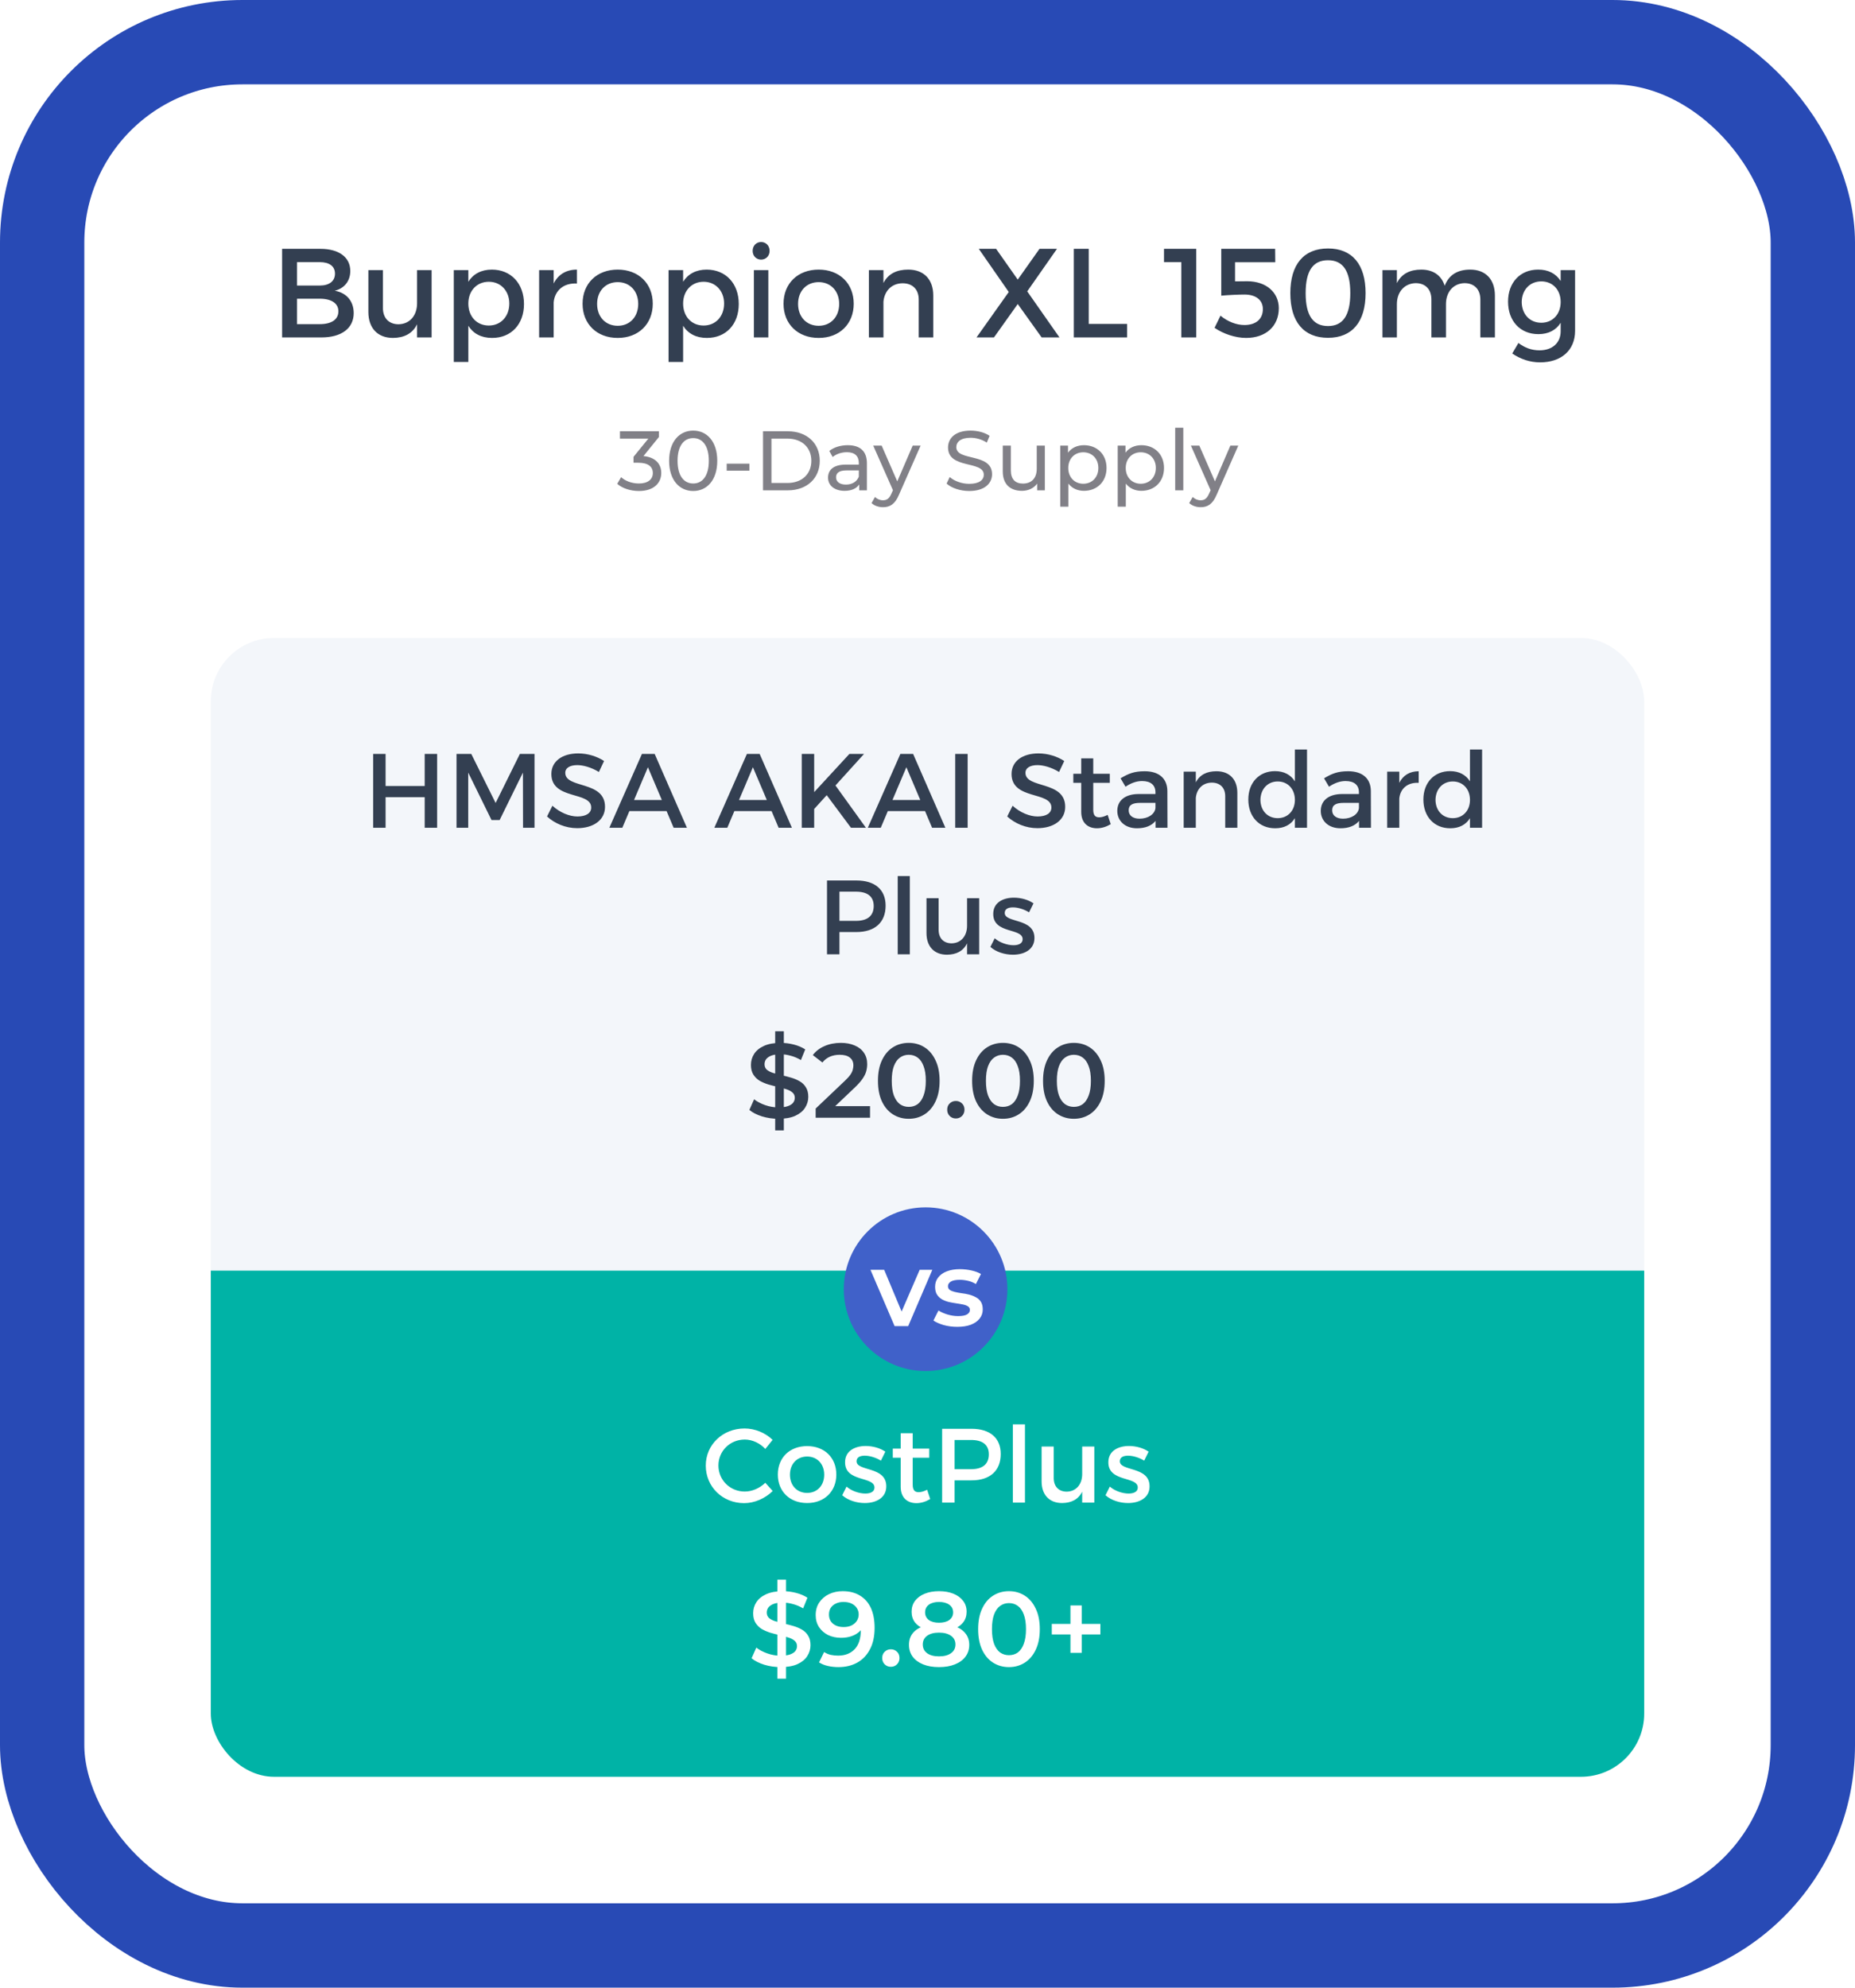 <svg width="352" height="377" viewBox="0 0 352 377" fill="none" xmlns="http://www.w3.org/2000/svg">
<rect x="8" y="8" width="336" height="360.999" rx="38" fill="white"/>
<path d="M53.533 47.2H60.829C64.309 47.2 66.469 48.784 66.469 51.4C66.469 53.296 65.341 54.712 63.517 55.144C65.773 55.528 67.117 57.136 67.117 59.392C67.117 62.272 64.789 64 60.997 64H53.533V47.2ZM56.365 49.72V54.16H60.685C62.485 54.16 63.565 53.32 63.565 51.904C63.565 50.488 62.485 49.72 60.685 49.72H56.365ZM56.365 56.656V61.48H60.685C62.893 61.48 64.213 60.616 64.213 59.032C64.213 57.544 62.893 56.656 60.685 56.656H56.365ZM81.902 51.232V64H79.142V61.504C78.278 63.28 76.67 64.072 74.582 64.096C71.654 64.096 69.902 62.224 69.902 59.176V51.232H72.662V58.408C72.662 60.328 73.79 61.504 75.638 61.504C77.846 61.456 79.142 59.752 79.142 57.52V51.232H81.902ZM93.334 51.136C96.957 51.136 99.43 53.776 99.43 57.664C99.43 61.48 97.029 64.096 93.382 64.096C91.341 64.096 89.805 63.28 88.87 61.792V68.656H86.109V51.232H88.87V53.44C89.805 51.952 91.341 51.136 93.334 51.136ZM92.757 61.744C95.037 61.744 96.645 60.016 96.645 57.568C96.645 55.192 95.037 53.44 92.757 53.44C90.478 53.44 88.87 55.168 88.87 57.568C88.87 60.04 90.478 61.744 92.757 61.744ZM105.062 51.232V53.776C105.926 52.048 107.462 51.136 109.478 51.136V53.776C106.91 53.632 105.278 55.144 105.062 57.328V64H102.302V51.232H105.062ZM117.219 51.136C121.155 51.136 123.867 53.752 123.867 57.616C123.867 61.456 121.155 64.096 117.219 64.096C113.259 64.096 110.547 61.456 110.547 57.616C110.547 53.752 113.259 51.136 117.219 51.136ZM117.219 53.512C114.915 53.512 113.307 55.192 113.307 57.64C113.307 60.112 114.915 61.792 117.219 61.792C119.499 61.792 121.107 60.112 121.107 57.64C121.107 55.192 119.499 53.512 117.219 53.512ZM134.091 51.136C137.715 51.136 140.187 53.776 140.187 57.664C140.187 61.48 137.787 64.096 134.139 64.096C132.099 64.096 130.563 63.28 129.627 61.792V68.656H126.867V51.232H129.627V53.44C130.563 51.952 132.099 51.136 134.091 51.136ZM133.515 61.744C135.795 61.744 137.403 60.016 137.403 57.568C137.403 55.192 135.795 53.44 133.515 53.44C131.235 53.44 129.627 55.168 129.627 57.568C129.627 60.04 131.235 61.744 133.515 61.744ZM144.428 45.904C145.34 45.904 146.036 46.6 146.036 47.584C146.036 48.544 145.34 49.24 144.428 49.24C143.516 49.24 142.82 48.544 142.82 47.584C142.82 46.6 143.516 45.904 144.428 45.904ZM145.796 64H143.06V51.232H145.796V64ZM155.352 51.136C159.288 51.136 162 53.752 162 57.616C162 61.456 159.288 64.096 155.352 64.096C151.392 64.096 148.68 61.456 148.68 57.616C148.68 53.752 151.392 51.136 155.352 51.136ZM155.352 53.512C153.048 53.512 151.44 55.192 151.44 57.64C151.44 60.112 153.048 61.792 155.352 61.792C157.632 61.792 159.24 60.112 159.24 57.64C159.24 55.192 157.632 53.512 155.352 53.512ZM172.344 51.136C175.32 51.136 177.096 53.008 177.096 56.056V64H174.336V56.824C174.336 54.904 173.184 53.728 171.264 53.728C169.152 53.752 167.832 55.216 167.64 57.208V64H164.88V51.232H167.64V53.68C168.552 51.904 170.184 51.136 172.344 51.136ZM194.925 55.264L201.045 64H197.661L193.125 57.664L188.613 64H185.301L191.421 55.384L185.733 47.2H189.021L193.125 53.032L197.253 47.2H200.565L194.925 55.264ZM206.598 61.432H213.87V64H203.766V47.2H206.598V61.432ZM226.998 64H224.166V49.72H220.878V47.2H226.998V64ZM241.991 49.744H234.359V53.368L236.663 53.344C240.311 53.344 242.663 55.504 242.663 58.456C242.663 61.864 240.215 64.096 236.447 64.096C234.455 64.096 232.127 63.328 230.471 62.176L231.599 59.872C232.943 61 234.623 61.648 236.135 61.648C238.319 61.648 239.639 60.52 239.639 58.624C239.639 56.92 238.319 55.864 236.159 55.864C235.151 55.864 232.871 55.96 231.743 56.08V47.2H241.967L241.991 49.744ZM252.003 47.128C256.587 47.128 259.131 50.152 259.131 55.6C259.131 61.048 256.587 64.072 252.003 64.072C247.395 64.072 244.851 61.048 244.851 55.6C244.851 50.152 247.395 47.128 252.003 47.128ZM252.003 49.36C249.171 49.36 247.755 51.328 247.755 55.6C247.755 59.848 249.171 61.84 252.003 61.84C254.811 61.84 256.227 59.848 256.227 55.6C256.227 51.328 254.811 49.36 252.003 49.36ZM278.989 51.136C281.917 51.136 283.669 53.008 283.669 56.056V64H280.909V56.824C280.909 54.88 279.757 53.704 277.885 53.704C275.701 53.776 274.381 55.456 274.381 57.688V64H271.621V56.824C271.621 54.88 270.493 53.704 268.621 53.704C266.413 53.776 265.069 55.456 265.069 57.688V64H262.333V51.232H265.069V53.704C265.957 51.904 267.589 51.136 269.701 51.136C271.981 51.136 273.541 52.264 274.141 54.208C274.957 52.072 276.661 51.136 278.989 51.136ZM298.884 51.232V62.752C298.884 66.424 296.268 68.728 292.26 68.728C290.268 68.728 288.516 68.104 286.956 67.048L288.132 65.056C289.332 65.944 290.58 66.448 292.14 66.448C294.564 66.448 296.148 65.032 296.148 62.824V61.216C295.284 62.608 293.844 63.376 291.924 63.376C288.468 63.376 286.164 60.88 286.164 57.208C286.164 53.608 288.444 51.16 291.828 51.136C293.796 51.112 295.26 51.904 296.148 53.296V51.232H298.884ZM292.476 61.216C294.636 61.216 296.148 59.584 296.148 57.28C296.148 54.976 294.636 53.368 292.476 53.368C290.292 53.368 288.78 55 288.756 57.28C288.78 59.584 290.268 61.216 292.476 61.216Z" fill="#333F51"/>
<path d="M122.103 86.504C124.343 86.712 125.479 87.976 125.479 89.704C125.479 91.592 124.087 93.128 121.239 93.128C119.639 93.128 118.071 92.616 117.127 91.768L117.863 90.504C118.615 91.208 119.863 91.704 121.239 91.704C122.919 91.704 123.879 90.936 123.879 89.72C123.879 88.536 123.031 87.768 121.111 87.768H120.215V86.648L123.031 83.192H117.639V81.8H125.031V82.888L122.103 86.504ZM131.547 93.128C128.923 93.128 126.971 91.048 126.971 87.4C126.971 83.752 128.923 81.672 131.547 81.672C134.155 81.672 136.107 83.752 136.107 87.4C136.107 91.048 134.155 93.128 131.547 93.128ZM131.547 91.704C133.291 91.704 134.507 90.264 134.507 87.4C134.507 84.536 133.291 83.096 131.547 83.096C129.787 83.096 128.571 84.536 128.571 87.4C128.571 90.264 129.787 91.704 131.547 91.704ZM137.897 89.272V87.944H142.201V89.272H137.897ZM144.789 93V81.8H149.509C153.109 81.8 155.557 84.072 155.557 87.4C155.557 90.728 153.109 93 149.509 93H144.789ZM146.389 91.608H149.413C152.181 91.608 153.957 89.912 153.957 87.4C153.957 84.888 152.181 83.192 149.413 83.192H146.389V91.608ZM160.872 84.44C163.192 84.44 164.504 85.56 164.504 87.88V93H163.048V91.88C162.536 92.648 161.592 93.096 160.264 93.096C158.344 93.096 157.128 92.072 157.128 90.6C157.128 89.24 158.008 88.12 160.536 88.12H162.968V87.816C162.968 86.52 162.216 85.768 160.696 85.768C159.688 85.768 158.664 86.12 158.008 86.68L157.368 85.528C158.248 84.824 159.512 84.44 160.872 84.44ZM160.52 91.912C161.672 91.912 162.584 91.384 162.968 90.408V89.224H160.6C159.08 89.224 158.648 89.816 158.648 90.536C158.648 91.384 159.352 91.912 160.52 91.912ZM173.19 84.52H174.694L170.582 93.848C169.83 95.64 168.854 96.2 167.558 96.2C166.742 96.2 165.91 95.928 165.382 95.416L166.038 94.264C166.454 94.664 166.982 94.888 167.558 94.888C168.294 94.888 168.758 94.552 169.174 93.576L169.446 92.984L165.702 84.52H167.302L170.262 91.304L173.19 84.52ZM183.913 93.128C182.201 93.128 180.521 92.552 179.625 91.72L180.217 90.472C181.049 91.224 182.473 91.768 183.913 91.768C185.849 91.768 186.681 91.016 186.681 90.04C186.681 87.304 179.897 89.032 179.897 84.872C179.897 83.144 181.241 81.672 184.185 81.672C185.497 81.672 186.857 82.024 187.785 82.664L187.257 83.944C186.281 83.32 185.177 83.032 184.185 83.032C182.281 83.032 181.465 83.832 181.465 84.808C181.465 87.544 188.249 85.832 188.249 89.944C188.249 91.656 186.873 93.128 183.913 93.128ZM196.73 84.52H198.266V93H196.81V91.72C196.186 92.6 195.13 93.096 193.93 93.096C191.738 93.096 190.282 91.896 190.282 89.4V84.52H191.818V89.224C191.818 90.888 192.65 91.72 194.106 91.72C195.706 91.72 196.73 90.728 196.73 88.904V84.52ZM205.686 84.44C208.166 84.44 209.974 86.168 209.974 88.76C209.974 91.368 208.166 93.096 205.686 93.096C204.486 93.096 203.43 92.632 202.726 91.72V96.104H201.19V84.52H202.662V85.864C203.35 84.92 204.438 84.44 205.686 84.44ZM205.558 91.752C207.19 91.752 208.422 90.568 208.422 88.76C208.422 86.968 207.19 85.784 205.558 85.784C203.942 85.784 202.71 86.968 202.71 88.76C202.71 90.568 203.942 91.752 205.558 91.752ZM216.592 84.44C219.072 84.44 220.88 86.168 220.88 88.76C220.88 91.368 219.072 93.096 216.592 93.096C215.392 93.096 214.336 92.632 213.632 91.72V96.104H212.096V84.52H213.568V85.864C214.256 84.92 215.344 84.44 216.592 84.44ZM216.464 91.752C218.096 91.752 219.328 90.568 219.328 88.76C219.328 86.968 218.096 85.784 216.464 85.784C214.848 85.784 213.616 86.968 213.616 88.76C213.616 90.568 214.848 91.752 216.464 91.752ZM223.003 93V81.128H224.539V93H223.003ZM233.471 84.52H234.975L230.863 93.848C230.111 95.64 229.135 96.2 227.839 96.2C227.023 96.2 226.191 95.928 225.663 95.416L226.319 94.264C226.735 94.664 227.263 94.888 227.839 94.888C228.575 94.888 229.039 94.552 229.455 93.576L229.727 92.984L225.983 84.52H227.583L230.543 91.304L233.471 84.52Z" fill="#818087"/>
<g clip-path="url(#clip0_1832_8511)">
<rect x="40" y="121" width="272" height="216" rx="12" fill="#F3F6FA"/>
<path d="M82.949 157H80.589V151.2H73.169V157H70.809V143H73.169V149.08H80.589V143H82.949V157ZM101.429 157H99.249L99.229 146.54L94.809 155.54H93.269L88.849 146.54V157H86.629V143H89.429L94.049 152.3L98.649 143H101.429V157ZM109.725 142.9C111.545 142.9 113.325 143.48 114.625 144.34L113.645 146.42C112.125 145.5 110.605 145.12 109.545 145.12C108.165 145.12 107.265 145.64 107.265 146.58C107.265 149.64 114.825 148 114.805 153.04C114.805 155.54 112.605 157.08 109.525 157.08C107.325 157.08 105.245 156.18 103.805 154.86L104.825 152.82C106.265 154.14 108.065 154.86 109.565 154.86C111.205 154.86 112.185 154.24 112.185 153.16C112.185 150.04 104.625 151.78 104.625 146.8C104.625 144.4 106.685 142.9 109.725 142.9ZM126.49 153.84H119.43L118.09 157H115.63L121.81 143H124.23L130.35 157H127.83L126.49 153.84ZM125.59 151.74L122.95 145.52L120.31 151.74H125.59ZM146.411 153.84H139.351L138.011 157H135.551L141.731 143H144.151L150.271 157H147.751L146.411 153.84ZM145.511 151.74L142.871 145.52L140.231 151.74H145.511ZM161.477 157L156.877 150.82L154.497 153.44V157H152.137V143H154.497V150.24L161.177 143H163.957L158.537 148.98L164.317 157H161.477ZM175.532 153.84H168.472L167.132 157H164.672L170.852 143H173.272L179.392 157H176.872L175.532 153.84ZM174.632 151.74L171.992 145.52L169.352 151.74H174.632ZM183.618 157H181.258V143H183.618V157ZM197.049 142.9C198.869 142.9 200.649 143.48 201.949 144.34L200.969 146.42C199.449 145.5 197.929 145.12 196.869 145.12C195.489 145.12 194.589 145.64 194.589 146.58C194.589 149.64 202.149 148 202.129 153.04C202.129 155.54 199.929 157.08 196.849 157.08C194.649 157.08 192.569 156.18 191.129 154.86L192.149 152.82C193.589 154.14 195.389 154.86 196.889 154.86C198.529 154.86 199.509 154.24 199.509 153.16C199.509 150.04 191.949 151.78 191.949 146.8C191.949 144.4 194.009 142.9 197.049 142.9ZM210.191 154.56L210.771 156.32C209.931 156.82 209.051 157.1 208.151 157.1C206.551 157.1 205.171 156.18 205.171 154V148.48H203.671V146.76H205.171V143.84H207.451V146.76H210.591V148.48H207.451V153.58C207.451 154.68 207.871 155.02 208.591 155.02C209.071 155.02 209.571 154.86 210.191 154.56ZM219.275 157V155.7C218.515 156.64 217.295 157.1 215.755 157.1C213.455 157.1 212.015 155.68 212.015 153.8C212.015 151.86 213.475 150.62 216.035 150.6H219.255V150.28C219.255 148.94 218.395 148.14 216.715 148.14C215.695 148.14 214.635 148.5 213.575 149.22L212.635 147.62C214.115 146.74 215.195 146.28 217.215 146.28C219.955 146.28 221.495 147.68 221.515 150.02L221.535 157H219.275ZM216.235 155.28C217.875 155.28 219.135 154.42 219.255 153.26V152.28H216.375C214.875 152.28 214.175 152.68 214.175 153.7C214.175 154.66 214.955 155.28 216.235 155.28ZM230.834 146.28C233.314 146.28 234.794 147.84 234.794 150.38V157H232.494V151.02C232.494 149.42 231.534 148.44 229.934 148.44C228.174 148.46 227.074 149.68 226.914 151.34V157H224.614V146.36H226.914V148.4C227.674 146.92 229.034 146.28 230.834 146.28ZM248.016 142.16V157H245.716V155.18C244.956 156.42 243.676 157.1 241.976 157.1C238.916 157.1 236.876 154.88 236.876 151.64C236.876 148.44 238.936 146.26 241.936 146.26C243.656 146.26 244.936 146.96 245.716 148.2V142.16H248.016ZM242.456 155.18C244.376 155.18 245.716 153.74 245.716 151.72C245.716 149.66 244.376 148.22 242.456 148.22C240.536 148.22 239.196 149.68 239.176 151.72C239.196 153.74 240.516 155.18 242.456 155.18ZM257.888 157V155.7C257.128 156.64 255.908 157.1 254.368 157.1C252.068 157.1 250.628 155.68 250.628 153.8C250.628 151.86 252.088 150.62 254.648 150.6H257.868V150.28C257.868 148.94 257.008 148.14 255.328 148.14C254.308 148.14 253.248 148.5 252.188 149.22L251.248 147.62C252.728 146.74 253.808 146.28 255.828 146.28C258.568 146.28 260.108 147.68 260.128 150.02L260.148 157H257.888ZM254.848 155.28C256.488 155.28 257.748 154.42 257.868 153.26V152.28H254.988C253.488 152.28 252.788 152.68 252.788 153.7C252.788 154.66 253.568 155.28 254.848 155.28ZM265.527 146.36V148.48C266.247 147.04 267.527 146.28 269.207 146.28V148.48C267.067 148.36 265.707 149.62 265.527 151.44V157H263.227V146.36H265.527ZM281.238 142.16V157H278.938V155.18C278.178 156.42 276.898 157.1 275.198 157.1C272.138 157.1 270.098 154.88 270.098 151.64C270.098 148.44 272.158 146.26 275.158 146.26C276.878 146.26 278.158 146.96 278.938 148.2V142.16H281.238ZM275.678 155.18C277.598 155.18 278.938 153.74 278.938 151.72C278.938 149.66 277.598 148.22 275.678 148.22C273.758 148.22 272.418 149.68 272.398 151.72C272.418 153.74 273.738 155.18 275.678 155.18ZM156.932 167H162.512C166.032 167 168.052 168.74 168.052 171.78C168.052 174.94 166.032 176.78 162.512 176.78H159.292V181H156.932V167ZM159.292 169.12V174.66H162.412C164.572 174.66 165.792 173.74 165.792 171.84C165.792 170 164.572 169.12 162.412 169.12H159.292ZM172.649 181H170.349V166.16H172.649V181ZM185.807 170.36V181H183.507V178.92C182.787 180.4 181.447 181.06 179.707 181.08C177.267 181.08 175.807 179.52 175.807 176.98V170.36H178.107V176.34C178.107 177.94 179.047 178.92 180.587 178.92C182.427 178.88 183.507 177.46 183.507 175.6V170.36H185.807ZM192.394 170.26C193.734 170.26 195.154 170.66 196.114 171.34L195.274 173.04C194.334 172.46 193.154 172.1 192.214 172.1C191.314 172.1 190.654 172.4 190.654 173.16C190.654 175.12 196.314 174.06 196.294 177.92C196.294 180.1 194.354 181.08 192.214 181.08C190.654 181.08 188.994 180.56 187.934 179.6L188.754 177.96C189.674 178.78 191.154 179.28 192.314 179.28C193.294 179.28 194.054 178.94 194.054 178.14C194.054 175.96 188.454 177.18 188.474 173.34C188.474 171.18 190.354 170.26 192.394 170.26Z" fill="#333F51"/>
<path d="M147.098 214.4V195.6H148.738V214.4H147.098ZM147.718 212.2C146.625 212.2 145.578 212.047 144.578 211.74C143.578 211.42 142.785 211.013 142.198 210.52L143.098 208.5C143.658 208.94 144.351 209.307 145.178 209.6C146.005 209.893 146.851 210.04 147.718 210.04C148.451 210.04 149.045 209.96 149.498 209.8C149.951 209.64 150.285 209.427 150.498 209.16C150.711 208.88 150.818 208.567 150.818 208.22C150.818 207.793 150.665 207.453 150.358 207.2C150.051 206.933 149.651 206.727 149.158 206.58C148.678 206.42 148.138 206.273 147.538 206.14C146.951 206.007 146.358 205.853 145.758 205.68C145.171 205.493 144.631 205.26 144.138 204.98C143.658 204.687 143.265 204.3 142.958 203.82C142.651 203.34 142.498 202.727 142.498 201.98C142.498 201.22 142.698 200.527 143.098 199.9C143.511 199.26 144.131 198.753 144.958 198.38C145.798 197.993 146.858 197.8 148.138 197.8C148.978 197.8 149.811 197.907 150.638 198.12C151.465 198.333 152.185 198.64 152.798 199.04L151.978 201.06C151.351 200.687 150.705 200.413 150.038 200.24C149.371 200.053 148.731 199.96 148.118 199.96C147.398 199.96 146.811 200.047 146.358 200.22C145.918 200.393 145.591 200.62 145.378 200.9C145.178 201.18 145.078 201.5 145.078 201.86C145.078 202.287 145.225 202.633 145.518 202.9C145.825 203.153 146.218 203.353 146.698 203.5C147.191 203.647 147.738 203.793 148.338 203.94C148.938 204.073 149.531 204.227 150.118 204.4C150.718 204.573 151.258 204.8 151.738 205.08C152.231 205.36 152.625 205.74 152.918 206.22C153.225 206.7 153.378 207.307 153.378 208.04C153.378 208.787 153.171 209.48 152.758 210.12C152.358 210.747 151.738 211.253 150.898 211.64C150.058 212.013 148.998 212.2 147.718 212.2ZM154.776 212V210.26L160.336 204.98C160.803 204.54 161.15 204.153 161.376 203.82C161.603 203.487 161.75 203.18 161.816 202.9C161.896 202.607 161.936 202.333 161.936 202.08C161.936 201.44 161.716 200.947 161.276 200.6C160.836 200.24 160.19 200.06 159.336 200.06C158.656 200.06 158.036 200.18 157.476 200.42C156.93 200.66 156.456 201.027 156.056 201.52L154.236 200.12C154.783 199.387 155.516 198.82 156.436 198.42C157.37 198.007 158.41 197.8 159.556 197.8C160.57 197.8 161.45 197.967 162.196 198.3C162.956 198.62 163.536 199.08 163.936 199.68C164.35 200.28 164.556 200.993 164.556 201.82C164.556 202.273 164.496 202.727 164.376 203.18C164.256 203.62 164.03 204.087 163.696 204.58C163.363 205.073 162.876 205.627 162.236 206.24L157.456 210.78L156.916 209.8H165.096V212H154.776ZM172.437 212.2C171.33 212.2 170.33 211.92 169.437 211.36C168.557 210.8 167.863 209.987 167.357 208.92C166.85 207.84 166.597 206.533 166.597 205C166.597 203.467 166.85 202.167 167.357 201.1C167.863 200.02 168.557 199.2 169.437 198.64C170.33 198.08 171.33 197.8 172.437 197.8C173.557 197.8 174.557 198.08 175.437 198.64C176.317 199.2 177.01 200.02 177.517 201.1C178.037 202.167 178.297 203.467 178.297 205C178.297 206.533 178.037 207.84 177.517 208.92C177.01 209.987 176.317 210.8 175.437 211.36C174.557 211.92 173.557 212.2 172.437 212.2ZM172.437 209.94C173.09 209.94 173.657 209.767 174.137 209.42C174.617 209.06 174.99 208.513 175.257 207.78C175.537 207.047 175.677 206.12 175.677 205C175.677 203.867 175.537 202.94 175.257 202.22C174.99 201.487 174.617 200.947 174.137 200.6C173.657 200.24 173.09 200.06 172.437 200.06C171.81 200.06 171.25 200.24 170.757 200.6C170.277 200.947 169.897 201.487 169.617 202.22C169.35 202.94 169.217 203.867 169.217 205C169.217 206.12 169.35 207.047 169.617 207.78C169.897 208.513 170.277 209.06 170.757 209.42C171.25 209.767 171.81 209.94 172.437 209.94ZM181.379 212.14C180.926 212.14 180.539 211.987 180.219 211.68C179.899 211.36 179.739 210.96 179.739 210.48C179.739 209.973 179.899 209.573 180.219 209.28C180.539 208.973 180.926 208.82 181.379 208.82C181.833 208.82 182.219 208.973 182.539 209.28C182.859 209.573 183.019 209.973 183.019 210.48C183.019 210.96 182.859 211.36 182.539 211.68C182.219 211.987 181.833 212.14 181.379 212.14ZM190.308 212.2C189.201 212.2 188.201 211.92 187.308 211.36C186.428 210.8 185.735 209.987 185.228 208.92C184.721 207.84 184.468 206.533 184.468 205C184.468 203.467 184.721 202.167 185.228 201.1C185.735 200.02 186.428 199.2 187.308 198.64C188.201 198.08 189.201 197.8 190.308 197.8C191.428 197.8 192.428 198.08 193.308 198.64C194.188 199.2 194.881 200.02 195.388 201.1C195.908 202.167 196.168 203.467 196.168 205C196.168 206.533 195.908 207.84 195.388 208.92C194.881 209.987 194.188 210.8 193.308 211.36C192.428 211.92 191.428 212.2 190.308 212.2ZM190.308 209.94C190.961 209.94 191.528 209.767 192.008 209.42C192.488 209.06 192.861 208.513 193.128 207.78C193.408 207.047 193.548 206.12 193.548 205C193.548 203.867 193.408 202.94 193.128 202.22C192.861 201.487 192.488 200.947 192.008 200.6C191.528 200.24 190.961 200.06 190.308 200.06C189.681 200.06 189.121 200.24 188.628 200.6C188.148 200.947 187.768 201.487 187.488 202.22C187.221 202.94 187.088 203.867 187.088 205C187.088 206.12 187.221 207.047 187.488 207.78C187.768 208.513 188.148 209.06 188.628 209.42C189.121 209.767 189.681 209.94 190.308 209.94ZM203.765 212.2C202.658 212.2 201.658 211.92 200.765 211.36C199.885 210.8 199.191 209.987 198.685 208.92C198.178 207.84 197.925 206.533 197.925 205C197.925 203.467 198.178 202.167 198.685 201.1C199.191 200.02 199.885 199.2 200.765 198.64C201.658 198.08 202.658 197.8 203.765 197.8C204.885 197.8 205.885 198.08 206.765 198.64C207.645 199.2 208.338 200.02 208.845 201.1C209.365 202.167 209.625 203.467 209.625 205C209.625 206.533 209.365 207.84 208.845 208.92C208.338 209.987 207.645 210.8 206.765 211.36C205.885 211.92 204.885 212.2 203.765 212.2ZM203.765 209.94C204.418 209.94 204.985 209.767 205.465 209.42C205.945 209.06 206.318 208.513 206.585 207.78C206.865 207.047 207.005 206.12 207.005 205C207.005 203.867 206.865 202.94 206.585 202.22C206.318 201.487 205.945 200.947 205.465 200.6C204.985 200.24 204.418 200.06 203.765 200.06C203.138 200.06 202.578 200.24 202.085 200.6C201.605 200.947 201.225 201.487 200.945 202.22C200.678 202.94 200.545 203.867 200.545 205C200.545 206.12 200.678 207.047 200.945 207.78C201.225 208.513 201.605 209.06 202.085 209.42C202.578 209.767 203.138 209.94 203.765 209.94Z" fill="#333F51"/>
<rect width="272" height="96" transform="translate(40 241)" fill="#00B3A6"/>
<path d="M141.286 270.94C143.266 270.94 145.246 271.76 146.606 273.1L145.226 274.82C144.206 273.72 142.746 273.04 141.326 273.04C138.526 273.04 136.326 275.2 136.326 277.96C136.326 280.72 138.526 282.9 141.326 282.9C142.726 282.9 144.166 282.26 145.226 281.24L146.626 282.8C145.206 284.2 143.186 285.1 141.206 285.1C137.106 285.1 133.926 282 133.926 277.98C133.926 274 137.146 270.94 141.286 270.94ZM153.159 274.28C156.439 274.28 158.698 276.46 158.698 279.68C158.698 282.88 156.439 285.08 153.159 285.08C149.859 285.08 147.599 282.88 147.599 279.68C147.599 276.46 149.859 274.28 153.159 274.28ZM153.159 276.26C151.239 276.26 149.899 277.66 149.899 279.7C149.899 281.76 151.239 283.16 153.159 283.16C155.059 283.16 156.399 281.76 156.399 279.7C156.399 277.66 155.059 276.26 153.159 276.26ZM164.278 274.26C165.618 274.26 167.038 274.66 167.998 275.34L167.158 277.04C166.218 276.46 165.038 276.1 164.098 276.1C163.198 276.1 162.538 276.4 162.538 277.16C162.538 279.12 168.198 278.06 168.178 281.92C168.178 284.1 166.238 285.08 164.098 285.08C162.538 285.08 160.878 284.56 159.818 283.6L160.638 281.96C161.558 282.78 163.038 283.28 164.198 283.28C165.178 283.28 165.938 282.94 165.938 282.14C165.938 279.96 160.338 281.18 160.358 277.34C160.358 275.18 162.238 274.26 164.278 274.26ZM175.933 282.56L176.513 284.32C175.673 284.82 174.793 285.1 173.893 285.1C172.293 285.1 170.913 284.18 170.913 282V276.48H169.413V274.76H170.913V271.84H173.193V274.76H176.333V276.48H173.193V281.58C173.193 282.68 173.613 283.02 174.333 283.02C174.813 283.02 175.313 282.86 175.933 282.56ZM178.777 271H184.357C187.877 271 189.897 272.74 189.897 275.78C189.897 278.94 187.877 280.78 184.357 280.78H181.137V285H178.777V271ZM181.137 273.12V278.66H184.257C186.417 278.66 187.637 277.74 187.637 275.84C187.637 274 186.417 273.12 184.257 273.12H181.137ZM194.494 285H192.194V270.16H194.494V285ZM207.653 274.36V285H205.353V282.92C204.633 284.4 203.293 285.06 201.553 285.08C199.113 285.08 197.653 283.52 197.653 280.98V274.36H199.953V280.34C199.953 281.94 200.893 282.92 202.433 282.92C204.273 282.88 205.353 281.46 205.353 279.6V274.36H207.653ZM214.239 274.26C215.579 274.26 216.999 274.66 217.959 275.34L217.119 277.04C216.179 276.46 214.999 276.1 214.059 276.1C213.159 276.1 212.499 276.4 212.499 277.16C212.499 279.12 218.159 278.06 218.139 281.92C218.139 284.1 216.199 285.08 214.059 285.08C212.499 285.08 210.839 284.56 209.779 283.6L210.599 281.96C211.519 282.78 212.999 283.28 214.159 283.28C215.139 283.28 215.899 282.94 215.899 282.14C215.899 279.96 210.299 281.18 210.319 277.34C210.319 275.18 212.199 274.26 214.239 274.26Z" fill="white"/>
<path d="M147.518 318.4V299.6H149.158V318.4H147.518ZM148.138 316.2C147.045 316.2 145.998 316.047 144.998 315.74C143.998 315.42 143.205 315.013 142.618 314.52L143.518 312.5C144.078 312.94 144.771 313.307 145.598 313.6C146.425 313.893 147.271 314.04 148.138 314.04C148.871 314.04 149.465 313.96 149.918 313.8C150.371 313.64 150.705 313.427 150.918 313.16C151.131 312.88 151.238 312.567 151.238 312.22C151.238 311.793 151.085 311.453 150.778 311.2C150.471 310.933 150.071 310.727 149.578 310.58C149.098 310.42 148.558 310.273 147.958 310.14C147.371 310.007 146.778 309.853 146.178 309.68C145.591 309.493 145.051 309.26 144.558 308.98C144.078 308.687 143.685 308.3 143.378 307.82C143.071 307.34 142.918 306.727 142.918 305.98C142.918 305.22 143.118 304.527 143.518 303.9C143.931 303.26 144.551 302.753 145.378 302.38C146.218 301.993 147.278 301.8 148.558 301.8C149.398 301.8 150.231 301.907 151.058 302.12C151.885 302.333 152.605 302.64 153.218 303.04L152.398 305.06C151.771 304.687 151.125 304.413 150.458 304.24C149.791 304.053 149.151 303.96 148.538 303.96C147.818 303.96 147.231 304.047 146.778 304.22C146.338 304.393 146.011 304.62 145.798 304.9C145.598 305.18 145.498 305.5 145.498 305.86C145.498 306.287 145.645 306.633 145.938 306.9C146.245 307.153 146.638 307.353 147.118 307.5C147.611 307.647 148.158 307.793 148.758 307.94C149.358 308.073 149.951 308.227 150.538 308.4C151.138 308.573 151.678 308.8 152.158 309.08C152.651 309.36 153.045 309.74 153.338 310.22C153.645 310.7 153.798 311.307 153.798 312.04C153.798 312.787 153.591 313.48 153.178 314.12C152.778 314.747 152.158 315.253 151.318 315.64C150.478 316.013 149.418 316.2 148.138 316.2ZM159.901 301.8C161.181 301.8 162.267 302.073 163.161 302.62C164.067 303.153 164.761 303.933 165.241 304.96C165.721 305.987 165.961 307.253 165.961 308.76C165.961 310.36 165.667 311.713 165.081 312.82C164.507 313.927 163.707 314.767 162.681 315.34C161.654 315.913 160.461 316.2 159.101 316.2C158.394 316.2 157.721 316.127 157.081 315.98C156.441 315.833 155.888 315.607 155.421 315.3L156.381 313.34C156.768 313.593 157.188 313.773 157.641 313.88C158.094 313.973 158.561 314.02 159.041 314.02C160.361 314.02 161.407 313.613 162.181 312.8C162.954 311.987 163.341 310.787 163.341 309.2C163.341 308.947 163.334 308.653 163.321 308.32C163.307 307.973 163.261 307.627 163.181 307.28L163.981 308.16C163.754 308.707 163.427 309.167 163.001 309.54C162.574 309.9 162.074 310.173 161.501 310.36C160.927 310.547 160.294 310.64 159.601 310.64C158.694 310.64 157.874 310.467 157.141 310.12C156.421 309.76 155.848 309.26 155.421 308.62C154.994 307.967 154.781 307.207 154.781 306.34C154.781 305.407 155.008 304.607 155.461 303.94C155.914 303.26 156.528 302.733 157.301 302.36C158.088 301.987 158.954 301.8 159.901 301.8ZM160.041 303.84C159.507 303.84 159.034 303.94 158.621 304.14C158.208 304.327 157.881 304.6 157.641 304.96C157.414 305.307 157.301 305.727 157.301 306.22C157.301 306.953 157.554 307.533 158.061 307.96C158.568 308.387 159.247 308.6 160.101 308.6C160.661 308.6 161.154 308.5 161.581 308.3C162.007 308.087 162.341 307.8 162.581 307.44C162.821 307.067 162.941 306.653 162.941 306.2C162.941 305.76 162.827 305.367 162.601 305.02C162.374 304.66 162.047 304.373 161.621 304.16C161.194 303.947 160.667 303.84 160.041 303.84ZM169.045 316.14C168.592 316.14 168.205 315.987 167.885 315.68C167.565 315.36 167.405 314.96 167.405 314.48C167.405 313.973 167.565 313.573 167.885 313.28C168.205 312.973 168.592 312.82 169.045 312.82C169.499 312.82 169.885 312.973 170.205 313.28C170.525 313.573 170.685 313.973 170.685 314.48C170.685 314.96 170.525 315.36 170.205 315.68C169.885 315.987 169.499 316.14 169.045 316.14ZM178.184 316.2C177.024 316.2 176.017 316.027 175.164 315.68C174.31 315.333 173.65 314.847 173.184 314.22C172.717 313.58 172.484 312.833 172.484 311.98C172.484 311.127 172.71 310.407 173.164 309.82C173.617 309.233 174.27 308.787 175.124 308.48C175.977 308.173 176.997 308.02 178.184 308.02C179.37 308.02 180.39 308.173 181.244 308.48C182.11 308.787 182.77 309.24 183.224 309.84C183.69 310.427 183.924 311.14 183.924 311.98C183.924 312.833 183.684 313.58 183.204 314.22C182.737 314.847 182.07 315.333 181.204 315.68C180.35 316.027 179.344 316.2 178.184 316.2ZM178.184 314.16C179.144 314.16 179.904 313.96 180.464 313.56C181.024 313.16 181.304 312.607 181.304 311.9C181.304 311.207 181.024 310.66 180.464 310.26C179.904 309.86 179.144 309.66 178.184 309.66C177.224 309.66 176.47 309.86 175.924 310.26C175.377 310.66 175.104 311.207 175.104 311.9C175.104 312.607 175.377 313.16 175.924 313.56C176.47 313.96 177.224 314.16 178.184 314.16ZM178.184 309.38C177.104 309.38 176.177 309.24 175.404 308.96C174.63 308.667 174.03 308.247 173.604 307.7C173.19 307.14 172.984 306.473 172.984 305.7C172.984 304.9 173.197 304.213 173.624 303.64C174.064 303.053 174.677 302.6 175.464 302.28C176.25 301.96 177.157 301.8 178.184 301.8C179.224 301.8 180.137 301.96 180.924 302.28C181.71 302.6 182.324 303.053 182.764 303.64C183.204 304.213 183.424 304.9 183.424 305.7C183.424 306.473 183.21 307.14 182.784 307.7C182.37 308.247 181.77 308.667 180.984 308.96C180.197 309.24 179.264 309.38 178.184 309.38ZM178.184 307.78C179.01 307.78 179.664 307.607 180.144 307.26C180.624 306.9 180.864 306.42 180.864 305.82C180.864 305.193 180.617 304.707 180.124 304.36C179.63 304.013 178.984 303.84 178.184 303.84C177.384 303.84 176.744 304.013 176.264 304.36C175.784 304.707 175.544 305.193 175.544 305.82C175.544 306.42 175.777 306.9 176.244 307.26C176.724 307.607 177.37 307.78 178.184 307.78ZM191.45 316.2C190.344 316.2 189.344 315.92 188.45 315.36C187.57 314.8 186.877 313.987 186.37 312.92C185.864 311.84 185.61 310.533 185.61 309C185.61 307.467 185.864 306.167 186.37 305.1C186.877 304.02 187.57 303.2 188.45 302.64C189.344 302.08 190.344 301.8 191.45 301.8C192.57 301.8 193.57 302.08 194.45 302.64C195.33 303.2 196.024 304.02 196.53 305.1C197.05 306.167 197.31 307.467 197.31 309C197.31 310.533 197.05 311.84 196.53 312.92C196.024 313.987 195.33 314.8 194.45 315.36C193.57 315.92 192.57 316.2 191.45 316.2ZM191.45 313.94C192.104 313.94 192.67 313.767 193.15 313.42C193.63 313.06 194.004 312.513 194.27 311.78C194.55 311.047 194.69 310.12 194.69 309C194.69 307.867 194.55 306.94 194.27 306.22C194.004 305.487 193.63 304.947 193.15 304.6C192.67 304.24 192.104 304.06 191.45 304.06C190.824 304.06 190.264 304.24 189.77 304.6C189.29 304.947 188.91 305.487 188.63 306.22C188.364 306.94 188.23 307.867 188.23 309C188.23 310.12 188.364 311.047 188.63 311.78C188.91 312.513 189.29 313.06 189.77 313.42C190.264 313.767 190.824 313.94 191.45 313.94ZM203.125 313.5V304.5H205.265V313.5H203.125ZM199.585 310V308H208.805V310H199.585Z" fill="white"/>
<g filter="url(#filter0_d_1832_8511)">
<ellipse cx="175.638" cy="241.522" rx="15.524" ry="15.524" fill="#4061C9"/>
<path d="M169.757 248.522L165.177 237.842H167.777L171.717 247.262H170.437L174.517 237.842H176.917L172.337 248.522H169.757ZM181.643 248.662C180.75 248.662 179.89 248.549 179.063 248.322C178.25 248.082 177.603 247.796 177.123 247.462L178.083 245.562C178.563 245.869 179.136 246.122 179.803 246.322C180.47 246.522 181.136 246.622 181.803 246.622C182.59 246.622 183.156 246.516 183.503 246.302C183.863 246.089 184.043 245.802 184.043 245.442C184.043 245.149 183.923 244.929 183.683 244.782C183.443 244.622 183.13 244.502 182.743 244.422C182.356 244.342 181.923 244.269 181.443 244.202C180.976 244.136 180.503 244.049 180.023 243.942C179.556 243.822 179.13 243.656 178.743 243.442C178.356 243.216 178.043 242.916 177.803 242.542C177.563 242.169 177.443 241.676 177.443 241.062C177.443 240.382 177.636 239.796 178.023 239.302C178.41 238.796 178.95 238.409 179.643 238.142C180.35 237.862 181.183 237.722 182.143 237.722C182.863 237.722 183.59 237.802 184.323 237.962C185.056 238.122 185.663 238.349 186.143 238.642L185.183 240.542C184.676 240.236 184.163 240.029 183.643 239.922C183.136 239.802 182.63 239.742 182.123 239.742C181.363 239.742 180.796 239.856 180.423 240.082C180.063 240.309 179.883 240.596 179.883 240.942C179.883 241.262 180.003 241.502 180.243 241.662C180.483 241.822 180.796 241.949 181.183 242.042C181.57 242.136 181.996 242.216 182.463 242.282C182.943 242.336 183.416 242.422 183.883 242.542C184.35 242.662 184.776 242.829 185.163 243.042C185.563 243.242 185.883 243.529 186.123 243.902C186.363 244.276 186.483 244.762 186.483 245.362C186.483 246.029 186.283 246.609 185.883 247.102C185.496 247.596 184.943 247.982 184.223 248.262C183.503 248.529 182.643 248.662 181.643 248.662Z" fill="white"/>
</g>
</g>
<rect x="8" y="8" width="336" height="360.999" rx="38" stroke="#284AB5" stroke-width="16"/>
<defs>
<filter id="filter0_d_1832_8511" x="153.113" y="221.998" width="45.051" height="45.049" filterUnits="userSpaceOnUse" color-interpolation-filters="sRGB">
<feFlood flood-opacity="0" result="BackgroundImageFix"/>
<feColorMatrix in="SourceAlpha" type="matrix" values="0 0 0 0 0 0 0 0 0 0 0 0 0 0 0 0 0 0 127 0" result="hardAlpha"/>
<feOffset dy="3"/>
<feGaussianBlur stdDeviation="3.5"/>
<feComposite in2="hardAlpha" operator="out"/>
<feColorMatrix type="matrix" values="0 0 0 0 0.039 0 0 0 0 0.493 0 0 0 0 0.46 0 0 0 0.7 0"/>
<feBlend mode="normal" in2="BackgroundImageFix" result="effect1_dropShadow_1832_8511"/>
<feBlend mode="normal" in="SourceGraphic" in2="effect1_dropShadow_1832_8511" result="shape"/>
</filter>
<clipPath id="clip0_1832_8511">
<rect x="40" y="121" width="272" height="216" rx="12" fill="white"/>
</clipPath>
</defs>
</svg>
